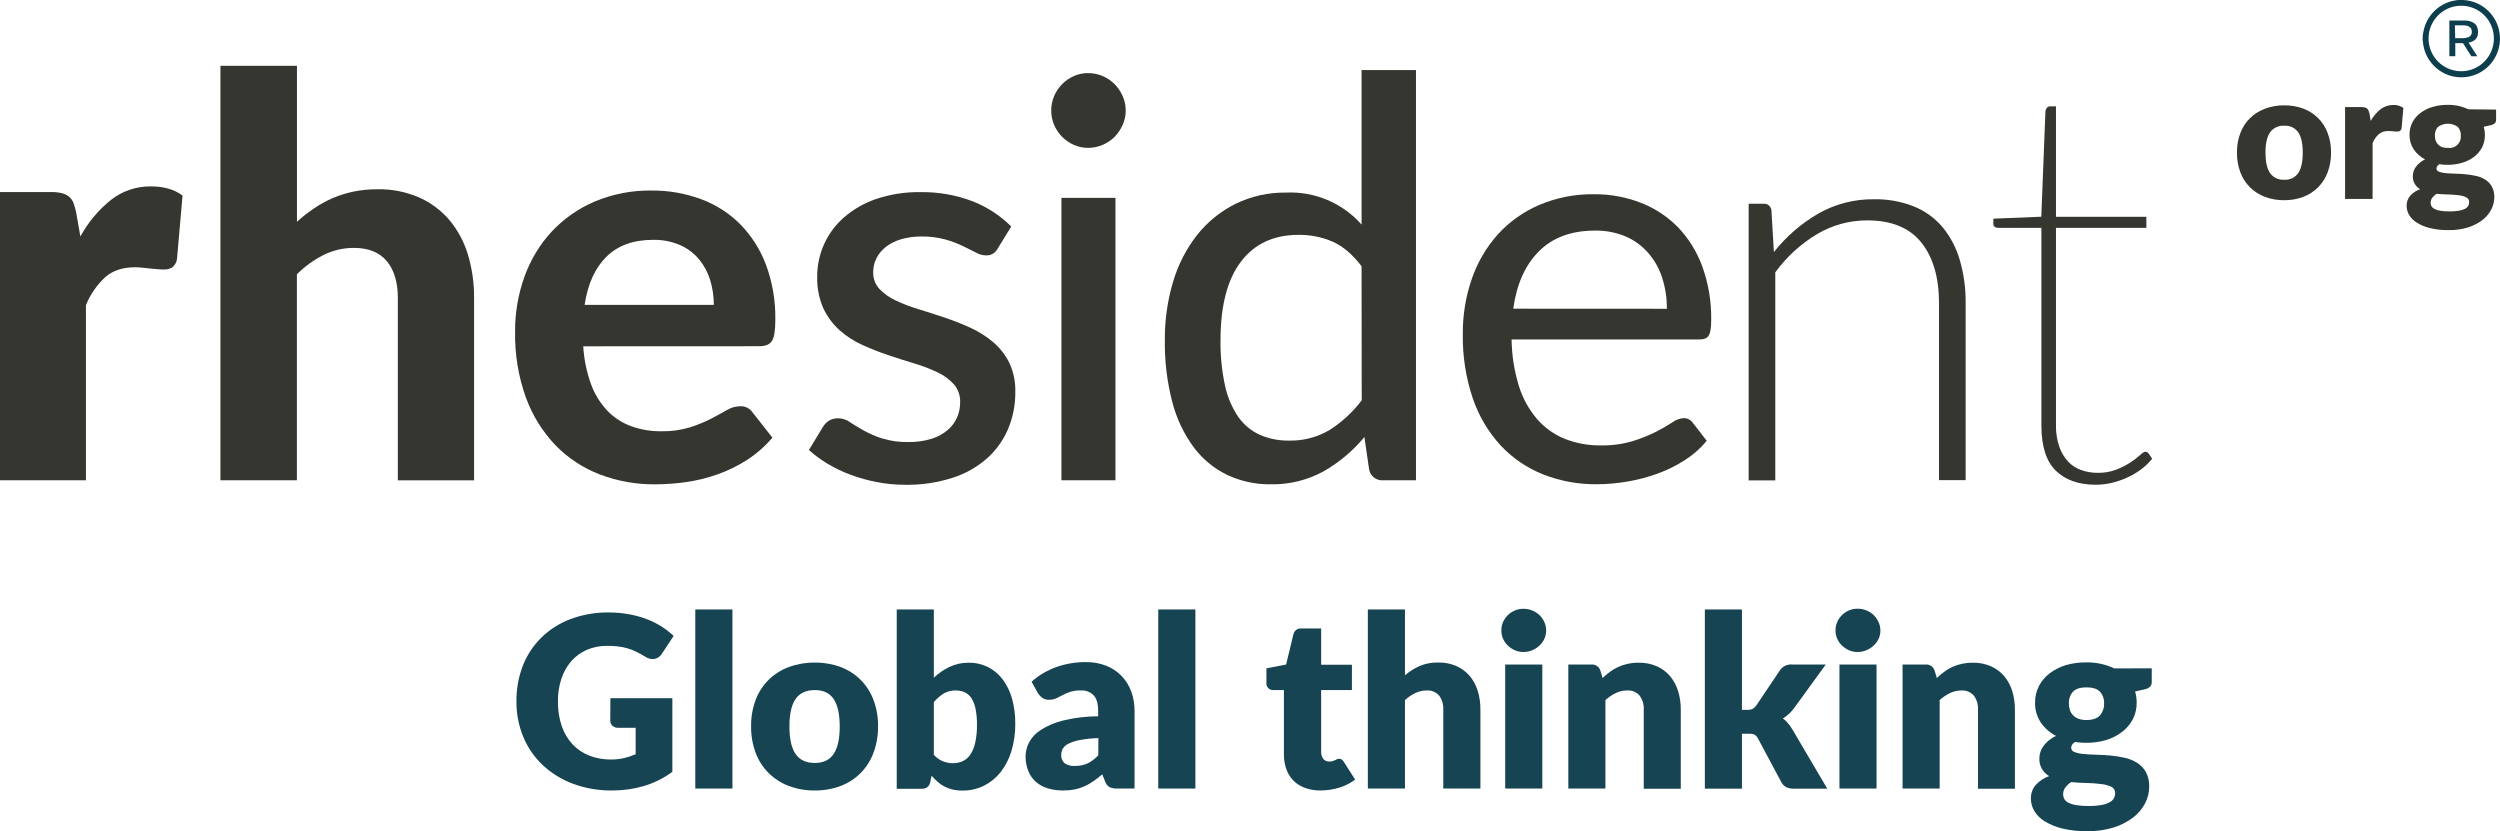 <svg width="394" height="131" viewBox="0 0 394 131" fill="none" xmlns="http://www.w3.org/2000/svg">
<path d="M12.669 37.271C13.883 35.035 15.533 33.066 17.519 31.48C19.31 30.085 21.521 29.344 23.788 29.376C25.826 29.376 27.487 29.857 28.77 30.82L27.895 40.81C27.825 41.322 27.567 41.79 27.173 42.122C26.761 42.378 26.281 42.501 25.797 42.475C25.563 42.475 25.257 42.475 24.879 42.428C24.501 42.382 24.106 42.365 23.699 42.322L22.454 42.19C22.071 42.146 21.685 42.123 21.299 42.122C19.317 42.122 17.737 42.648 16.559 43.702C15.25 44.928 14.221 46.425 13.544 48.088V75.688H0V30.266H8.04C8.611 30.252 9.182 30.311 9.739 30.441C10.151 30.538 10.538 30.724 10.873 30.986C11.187 31.249 11.429 31.589 11.573 31.974C11.756 32.458 11.898 32.956 11.998 33.464L12.669 37.271Z" fill="#363630"/>
<path d="M46.799 34.95C47.633 34.2 48.515 33.505 49.44 32.872C50.363 32.241 51.343 31.698 52.367 31.25C53.436 30.788 54.548 30.436 55.688 30.198C56.946 29.943 58.227 29.819 59.51 29.827C61.746 29.787 63.965 30.222 66.021 31.105C67.86 31.913 69.495 33.125 70.803 34.652C72.138 36.245 73.135 38.094 73.734 40.086C74.408 42.33 74.739 44.663 74.715 47.006V75.7H62.7V46.998C62.7 44.485 62.118 42.536 60.954 41.151C59.79 39.765 58.072 39.071 55.798 39.068C54.148 39.059 52.519 39.434 51.037 40.163C49.468 40.951 48.034 41.986 46.79 43.229V75.692H34.741V10.374H46.799V34.95Z" fill="#363630"/>
<path d="M91.919 54.578C92.04 56.614 92.451 58.621 93.142 60.54C93.702 62.085 94.569 63.5 95.691 64.7C96.734 65.792 98.013 66.631 99.428 67.153C100.96 67.711 102.58 67.986 104.21 67.967C105.741 67.998 107.267 67.79 108.733 67.349C109.876 66.991 110.987 66.538 112.054 65.995C112.997 65.497 113.83 65.045 114.543 64.636C115.169 64.253 115.883 64.042 116.616 64.023C117.01 63.998 117.404 64.078 117.757 64.254C118.111 64.431 118.411 64.698 118.629 65.028L121.729 68.972C120.572 70.34 119.218 71.528 117.712 72.498C116.247 73.435 114.679 74.199 113.04 74.776C111.439 75.342 109.786 75.746 108.105 75.981C106.491 76.21 104.863 76.327 103.233 76.33C100.264 76.356 97.317 75.829 94.54 74.776C91.904 73.771 89.518 72.201 87.549 70.177C85.488 68.017 83.897 65.452 82.877 62.643C81.686 59.306 81.11 55.779 81.178 52.236C81.159 49.287 81.662 46.358 82.665 43.586C83.597 40.975 85.041 38.577 86.912 36.534C88.814 34.495 91.12 32.876 93.682 31.782C96.535 30.576 99.607 29.979 102.702 30.027C105.373 30.006 108.025 30.472 110.53 31.403C112.844 32.263 114.945 33.615 116.688 35.367C118.463 37.192 119.84 39.368 120.731 41.755C121.747 44.523 122.242 47.456 122.192 50.404C122.192 52.044 122.018 53.143 121.67 53.713C121.322 54.284 120.651 54.565 119.661 54.565L91.919 54.578ZM112.496 48.049C112.503 46.705 112.304 45.368 111.906 44.085C111.536 42.891 110.934 41.782 110.135 40.823C109.319 39.864 108.295 39.106 107.141 38.608C105.809 38.043 104.373 37.767 102.928 37.799C99.813 37.799 97.358 38.689 95.563 40.469C93.768 42.249 92.626 44.776 92.136 48.049H112.496Z" fill="#363630"/>
<path d="M157.273 39.115C157.091 39.469 156.82 39.77 156.488 39.988C156.155 40.175 155.777 40.266 155.396 40.252C154.828 40.233 154.272 40.075 153.778 39.792C153.198 39.486 152.514 39.142 151.727 38.762C150.832 38.343 149.904 37.999 148.953 37.731C147.734 37.407 146.477 37.252 145.216 37.271C144.145 37.262 143.078 37.405 142.048 37.697C141.18 37.935 140.366 38.337 139.648 38.881C139.018 39.36 138.503 39.974 138.14 40.678C137.789 41.361 137.608 42.12 137.614 42.888C137.583 43.856 137.929 44.798 138.578 45.516C139.303 46.28 140.168 46.897 141.126 47.334C142.283 47.887 143.482 48.349 144.71 48.714C146.047 49.123 147.416 49.561 148.817 50.03C150.214 50.497 151.585 51.037 152.924 51.648C154.215 52.232 155.42 52.992 156.505 53.905C157.563 54.803 158.429 55.905 159.053 57.146C159.729 58.591 160.057 60.175 160.013 61.771C160.033 63.77 159.647 65.752 158.879 67.596C158.126 69.37 156.992 70.955 155.558 72.238C153.975 73.626 152.122 74.67 150.117 75.304C147.71 76.073 145.194 76.444 142.668 76.403C141.165 76.403 139.667 76.261 138.191 75.977C136.794 75.71 135.42 75.328 134.084 74.836C132.825 74.373 131.611 73.794 130.457 73.107C129.398 72.475 128.402 71.743 127.484 70.918L129.667 67.324C129.91 66.908 130.246 66.555 130.648 66.293C131.092 66.033 131.6 65.905 132.114 65.923C132.764 65.934 133.395 66.141 133.927 66.515C134.522 66.906 135.201 67.341 136.025 67.792C136.95 68.311 137.923 68.739 138.93 69.07C140.304 69.499 141.739 69.699 143.177 69.662C144.405 69.686 145.63 69.515 146.804 69.155C147.738 68.874 148.606 68.404 149.353 67.775C149.992 67.233 150.501 66.551 150.839 65.782C151.161 65.029 151.324 64.217 151.319 63.398C151.358 62.375 151.016 61.374 150.359 60.591C149.64 59.803 148.775 59.164 147.811 58.709C146.642 58.144 145.429 57.675 144.184 57.308C142.83 56.899 141.454 56.46 140.056 55.992C138.653 55.525 137.275 54.984 135.928 54.374C134.606 53.782 133.383 52.99 132.301 52.027C131.228 51.058 130.361 49.882 129.752 48.569C129.07 47.003 128.742 45.304 128.792 43.595C128.784 41.828 129.156 40.079 129.883 38.469C130.611 36.859 131.675 35.425 133.006 34.265C134.501 32.973 136.232 31.984 138.102 31.352C140.362 30.599 142.733 30.236 145.114 30.279C147.904 30.241 150.676 30.731 153.285 31.722C155.565 32.613 157.637 33.966 159.371 35.696L157.273 39.115Z" fill="#363630"/>
<path d="M177.413 17.426C177.416 18.203 177.253 18.971 176.933 19.679C176.627 20.381 176.195 21.02 175.659 21.566C175.115 22.113 174.468 22.547 173.756 22.843C173.037 23.148 172.265 23.305 171.484 23.303C170.718 23.307 169.96 23.151 169.258 22.843C167.853 22.23 166.734 21.101 166.133 19.688C165.828 18.976 165.671 18.209 165.674 17.435C165.668 16.645 165.824 15.862 166.133 15.135C166.734 13.722 167.853 12.592 169.258 11.979C169.96 11.672 170.718 11.515 171.484 11.52C172.265 11.518 173.037 11.674 173.756 11.979C174.468 12.276 175.115 12.71 175.659 13.257C176.195 13.802 176.627 14.442 176.933 15.144C177.254 15.861 177.417 16.64 177.413 17.426V17.426ZM175.799 31.181V75.692H167.279V31.186L175.799 31.181Z" fill="#363630"/>
<path d="M223.158 11.038V75.692H218.002C217.486 75.737 216.971 75.588 216.558 75.273C216.146 74.957 215.866 74.499 215.772 73.988L215.029 68.878C213.223 71.055 211.04 72.888 208.586 74.29C206.035 75.683 203.166 76.385 200.262 76.326C197.886 76.359 195.533 75.849 193.382 74.835C191.306 73.826 189.502 72.332 188.12 70.479C186.556 68.342 185.413 65.925 184.752 63.359C183.922 60.163 183.528 56.87 183.58 53.568C183.554 50.454 183.995 47.353 184.888 44.37C185.676 41.7 186.961 39.205 188.676 37.015C190.307 34.965 192.366 33.298 194.707 32.131C197.192 30.917 199.928 30.307 202.692 30.351C204.923 30.249 207.148 30.649 209.206 31.521C211.263 32.392 213.1 33.714 214.583 35.389V11.038H223.158ZM214.583 41.959C213.187 40.12 211.681 38.835 210.064 38.105C208.351 37.36 206.5 36.988 204.632 37.015C200.728 37.015 197.707 38.423 195.569 41.24C193.431 44.056 192.36 48.173 192.354 53.59C192.315 56.023 192.557 58.452 193.076 60.829C193.452 62.585 194.164 64.251 195.174 65.735C196.036 66.958 197.209 67.925 198.572 68.537C200.006 69.156 201.555 69.463 203.116 69.436C205.37 69.495 207.595 68.918 209.538 67.77C211.493 66.525 213.209 64.939 214.605 63.086L214.583 41.959Z" fill="#363630"/>
<path d="M268.984 69.47C268.001 70.661 266.835 71.689 265.531 72.515C264.181 73.384 262.738 74.098 261.229 74.644C259.69 75.201 258.103 75.619 256.489 75.892C254.887 76.169 253.265 76.312 251.639 76.317C248.749 76.348 245.879 75.82 243.188 74.763C240.652 73.755 238.37 72.199 236.503 70.207C234.54 68.064 233.044 65.534 232.111 62.78C231.011 59.508 230.48 56.071 230.54 52.619C230.515 49.667 230.995 46.733 231.958 43.944C232.843 41.365 234.232 38.989 236.044 36.956C237.857 34.958 240.077 33.375 242.555 32.314C245.288 31.149 248.233 30.569 251.202 30.61C253.719 30.587 256.217 31.04 258.566 31.948C260.766 32.795 262.76 34.102 264.419 35.78C266.127 37.56 267.444 39.68 268.284 42.002C269.258 44.704 269.733 47.561 269.685 50.434C269.685 51.66 269.553 52.478 269.29 52.887C269.027 53.313 268.534 53.5 267.804 53.5H238.227C238.259 55.998 238.65 58.477 239.386 60.863C239.979 62.771 240.953 64.537 242.249 66.054C243.441 67.419 244.937 68.484 246.615 69.163C248.425 69.872 250.355 70.222 252.298 70.194C254.004 70.229 255.706 69.999 257.343 69.512C258.596 69.123 259.817 68.633 260.991 68.047C261.866 67.604 262.717 67.113 263.54 66.578C264.054 66.189 264.668 65.954 265.311 65.901C265.601 65.887 265.891 65.948 266.151 66.079C266.411 66.21 266.634 66.405 266.797 66.646L268.984 69.47ZM262.694 48.663C262.714 46.975 262.455 45.296 261.93 43.693C261.459 42.254 260.7 40.926 259.7 39.792C258.717 38.687 257.501 37.814 256.141 37.237C254.631 36.619 253.011 36.315 251.38 36.343C247.651 36.343 244.702 37.43 242.533 39.605C240.365 41.779 239.017 44.794 238.49 48.65L262.694 48.663Z" fill="#363630"/>
<path d="M279.564 39.728C281.488 37.292 283.852 35.24 286.534 33.681C289.214 32.15 292.253 31.364 295.338 31.403C297.496 31.359 299.642 31.747 301.649 32.544C303.401 33.252 304.954 34.379 306.172 35.827C307.41 37.351 308.327 39.109 308.869 40.997C309.507 43.211 309.816 45.507 309.786 47.811V75.67H305.59V47.832C305.59 43.744 304.659 40.539 302.796 38.216C300.933 35.894 298.093 34.733 294.276 34.733C291.49 34.727 288.755 35.476 286.359 36.901C283.787 38.445 281.551 40.493 279.785 42.922V75.713H275.589V32.105H277.908C278.064 32.09 278.221 32.106 278.371 32.153C278.521 32.2 278.659 32.277 278.778 32.379C278.898 32.481 278.995 32.607 279.064 32.748C279.133 32.889 279.173 33.043 279.182 33.2L279.564 39.728Z" fill="#363630"/>
<path d="M330.286 76.395C327.605 76.395 325.508 75.657 323.996 74.18C322.484 72.704 321.727 70.331 321.724 67.06V35.917H314.997C314.441 35.917 314.147 35.696 314.147 35.257V34.461L321.707 34.154L322.361 17.507C322.394 17.325 322.47 17.152 322.582 17.005C322.635 16.927 322.707 16.864 322.791 16.822C322.875 16.779 322.968 16.759 323.062 16.762H324.022V34.163H338.266V35.917H324.022V66.975C323.993 68.143 324.171 69.306 324.548 70.411C324.847 71.282 325.323 72.081 325.946 72.758C326.519 73.364 327.23 73.822 328.018 74.091C328.855 74.379 329.733 74.523 330.618 74.517C331.633 74.535 332.642 74.357 333.59 73.993C334.362 73.686 335.102 73.303 335.799 72.852C336.321 72.51 336.816 72.13 337.281 71.715C337.659 71.365 337.939 71.186 338.131 71.186C338.318 71.209 338.49 71.304 338.61 71.451L339.18 72.302C338.674 72.925 338.093 73.483 337.451 73.963C336.778 74.465 336.053 74.894 335.289 75.241C334.504 75.605 333.685 75.891 332.843 76.092C332.006 76.294 331.147 76.395 330.286 76.395V76.395Z" fill="#363630"/>
<path d="M360.004 16.6C361.029 16.588 362.048 16.764 363.011 17.12C363.885 17.446 364.679 17.957 365.339 18.618C365.998 19.279 366.508 20.076 366.833 20.952C367.204 21.942 367.387 22.992 367.372 24.048C367.387 25.113 367.204 26.172 366.833 27.17C366.501 28.056 365.986 28.861 365.321 29.533C364.659 30.191 363.866 30.7 362.994 31.028C362.032 31.387 361.013 31.565 359.987 31.552C358.954 31.565 357.927 31.388 356.959 31.028C356.081 30.698 355.281 30.189 354.61 29.533C353.937 28.865 353.417 28.059 353.085 27.17C352.712 26.172 352.529 25.114 352.546 24.048C352.53 22.992 352.713 21.941 353.085 20.952C353.419 20.072 353.939 19.274 354.61 18.614C355.282 17.962 356.082 17.458 356.959 17.133C357.933 16.77 358.965 16.589 360.004 16.6V16.6ZM360.004 28.324C360.431 28.356 360.859 28.275 361.246 28.09C361.633 27.905 361.964 27.621 362.208 27.268C362.675 26.565 362.913 25.496 362.913 24.061C362.913 22.626 362.675 21.561 362.208 20.863C361.962 20.512 361.63 20.232 361.244 20.048C360.857 19.865 360.43 19.784 360.004 19.815C359.571 19.783 359.137 19.863 358.743 20.046C358.349 20.229 358.008 20.511 357.753 20.863C357.277 21.561 357.039 22.63 357.039 24.061C357.039 25.492 357.277 26.565 357.753 27.268C358.005 27.624 358.344 27.909 358.739 28.094C359.134 28.279 359.57 28.359 360.004 28.324Z" fill="#363630"/>
<path d="M373.624 19.062C374.013 18.351 374.538 17.724 375.17 17.218C375.745 16.773 376.453 16.536 377.179 16.545C377.746 16.517 378.307 16.681 378.771 17.009L378.491 20.195C378.471 20.36 378.389 20.512 378.262 20.62C378.134 20.699 377.986 20.738 377.837 20.731H377.544L377.166 20.697L376.767 20.654C376.635 20.654 376.508 20.654 376.397 20.654C375.847 20.626 375.306 20.805 374.881 21.157C374.465 21.548 374.138 22.025 373.921 22.554V31.356H369.585V16.877H372.15C372.332 16.873 372.513 16.891 372.69 16.933C372.823 16.964 372.947 17.023 373.055 17.107C373.155 17.191 373.231 17.299 373.276 17.422C373.336 17.561 373.386 17.705 373.424 17.852L373.624 19.062Z" fill="#363630"/>
<path d="M393.385 17.273V18.852C393.391 18.956 393.376 19.061 393.341 19.159C393.306 19.256 393.251 19.346 393.181 19.423C392.985 19.593 392.745 19.705 392.489 19.747L391.44 19.981C391.497 20.188 391.541 20.399 391.571 20.611C391.606 20.832 391.623 21.056 391.622 21.28C391.633 21.96 391.477 22.633 391.168 23.239C390.864 23.814 390.44 24.317 389.924 24.712C389.361 25.134 388.728 25.451 388.055 25.649C387.306 25.872 386.529 25.982 385.749 25.977C385.524 25.977 385.324 25.977 385.09 25.956C384.879 25.944 384.67 25.918 384.462 25.879C384.332 25.937 384.22 26.028 384.136 26.143C384.053 26.258 384.001 26.393 383.986 26.535C383.985 26.653 384.023 26.768 384.094 26.863C384.164 26.957 384.264 27.026 384.377 27.059C384.71 27.182 385.059 27.258 385.413 27.284C385.838 27.327 386.326 27.353 386.874 27.365C387.422 27.378 387.974 27.412 388.543 27.463C389.106 27.515 389.665 27.602 390.217 27.723C390.734 27.831 391.229 28.03 391.678 28.311C392.106 28.58 392.462 28.952 392.714 29.392C392.99 29.916 393.124 30.504 393.105 31.096C393.099 31.763 392.936 32.42 392.629 33.012C392.289 33.661 391.812 34.228 391.232 34.673C390.55 35.192 389.782 35.587 388.964 35.84C387.968 36.144 386.93 36.287 385.889 36.266C384.897 36.281 383.907 36.172 382.941 35.942C382.216 35.767 381.522 35.48 380.886 35.09C380.392 34.791 379.978 34.376 379.68 33.881C379.423 33.449 379.287 32.957 379.285 32.454C379.264 31.868 379.464 31.295 379.845 30.849C380.275 30.381 380.814 30.025 381.412 29.814C381.04 29.605 380.734 29.293 380.531 28.916C380.328 28.539 380.236 28.112 380.266 27.685C380.269 27.455 380.306 27.227 380.376 27.008C380.459 26.758 380.579 26.523 380.733 26.309C380.909 26.07 381.113 25.853 381.34 25.662C381.598 25.443 381.884 25.26 382.19 25.117C381.469 24.747 380.852 24.2 380.397 23.528C379.951 22.846 379.722 22.044 379.739 21.229C379.73 20.547 379.889 19.875 380.202 19.27C380.511 18.686 380.946 18.18 381.476 17.788C382.047 17.365 382.688 17.047 383.37 16.851C384.139 16.627 384.936 16.517 385.736 16.523C386.865 16.5 387.984 16.739 389.006 17.221L393.385 17.273ZM389.138 31.845C389.145 31.688 389.105 31.532 389.022 31.399C388.94 31.265 388.819 31.159 388.675 31.096C388.294 30.923 387.889 30.812 387.473 30.768C386.98 30.704 386.428 30.666 385.817 30.649C385.205 30.632 384.598 30.602 383.99 30.547C383.738 30.717 383.514 30.927 383.328 31.168C383.156 31.39 383.065 31.663 383.069 31.943C383.065 32.137 383.111 32.329 383.2 32.501C383.313 32.684 383.475 32.832 383.668 32.927C383.953 33.067 384.258 33.163 384.572 33.212C385.045 33.289 385.524 33.325 386.004 33.319C386.52 33.327 387.036 33.289 387.545 33.204C387.878 33.153 388.201 33.05 388.501 32.897C388.71 32.796 388.884 32.632 388.998 32.429C389.09 32.248 389.138 32.048 389.138 31.845ZM385.783 23.307C386.05 23.347 386.323 23.326 386.581 23.246C386.839 23.165 387.075 23.026 387.272 22.84C387.469 22.655 387.621 22.426 387.717 22.173C387.813 21.92 387.85 21.648 387.826 21.378C387.84 21.127 387.804 20.876 387.721 20.639C387.638 20.402 387.509 20.184 387.341 19.998C386.887 19.671 386.342 19.496 385.783 19.496C385.224 19.496 384.678 19.671 384.224 19.998C384.056 20.184 383.927 20.402 383.844 20.639C383.761 20.876 383.726 21.127 383.74 21.378C383.736 21.64 383.776 21.9 383.859 22.149C383.936 22.376 384.062 22.584 384.228 22.758C384.408 22.944 384.625 23.089 384.865 23.183C385.156 23.278 385.461 23.32 385.766 23.307H385.783Z" fill="#363630"/>
<path d="M96.196 110.041H105.964V121.637C104.606 122.643 103.082 123.403 101.462 123.881C99.841 124.353 98.16 124.588 96.472 124.579C94.365 124.608 92.27 124.247 90.293 123.515C88.524 122.86 86.903 121.859 85.523 120.572C84.202 119.322 83.159 117.805 82.465 116.122C81.739 114.35 81.374 112.45 81.391 110.535C81.368 108.604 81.714 106.688 82.41 104.888C83.064 103.224 84.061 101.718 85.336 100.467C86.648 99.192 88.21 98.203 89.923 97.563C91.845 96.849 93.883 96.496 95.933 96.524C97.015 96.52 98.096 96.615 99.16 96.809C100.109 96.982 101.04 97.24 101.942 97.58C102.757 97.891 103.538 98.283 104.274 98.751C104.949 99.18 105.582 99.672 106.164 100.22L104.312 103.031C104.189 103.235 104.026 103.411 103.834 103.55C103.641 103.689 103.422 103.788 103.191 103.84C102.672 103.929 102.139 103.808 101.709 103.504C101.203 103.201 100.732 102.937 100.282 102.72C99.843 102.501 99.385 102.322 98.914 102.184C98.434 102.041 97.942 101.94 97.445 101.881C96.868 101.815 96.288 101.783 95.708 101.788C94.6 101.769 93.5 101.984 92.48 102.418C91.544 102.824 90.709 103.432 90.034 104.198C89.338 105.007 88.81 105.947 88.479 106.962C88.1 108.121 87.915 109.336 87.931 110.556C87.908 111.876 88.112 113.189 88.534 114.44C88.896 115.503 89.475 116.479 90.233 117.306C90.972 118.087 91.874 118.694 92.875 119.086C93.958 119.504 95.111 119.712 96.272 119.699C96.975 119.706 97.677 119.63 98.362 119.473C98.983 119.321 99.591 119.118 100.18 118.869V114.704H97.462C97.117 114.724 96.779 114.608 96.519 114.38C96.408 114.277 96.32 114.152 96.262 114.012C96.203 113.873 96.175 113.722 96.179 113.571L96.196 110.041Z" fill="#164453"/>
<path d="M115.432 96.051V124.276H109.579V96.051H115.432Z" fill="#164453"/>
<path d="M128.414 104.423C129.798 104.406 131.172 104.643 132.47 105.121C133.647 105.556 134.719 106.237 135.613 107.118C136.507 108.016 137.202 109.093 137.652 110.278C138.153 111.611 138.399 113.027 138.378 114.452C138.4 115.89 138.153 117.32 137.652 118.668C137.204 119.862 136.509 120.948 135.613 121.853C134.719 122.741 133.648 123.429 132.47 123.872C131.174 124.357 129.798 124.597 128.414 124.579C127.021 124.598 125.636 124.358 124.329 123.872C123.143 123.428 122.062 122.74 121.156 121.853C120.251 120.952 119.549 119.865 119.101 118.668C118.599 117.32 118.353 115.89 118.374 114.452C118.353 113.027 118.599 111.611 119.101 110.278C119.552 109.089 120.253 108.012 121.156 107.118C122.063 106.238 123.144 105.558 124.329 105.121C125.637 104.642 127.022 104.405 128.414 104.423V104.423ZM128.414 120.243C129.759 120.243 130.75 119.768 131.387 118.817C132.024 117.866 132.342 116.423 132.339 114.49C132.339 112.557 132.022 111.117 131.387 110.172C130.753 109.226 129.762 108.755 128.414 108.758C127.03 108.758 126.019 109.231 125.374 110.172C124.728 111.113 124.414 112.557 124.414 114.49C124.414 116.423 124.732 117.871 125.374 118.817C126.015 119.762 127.03 120.243 128.414 120.243V120.243Z" fill="#164453"/>
<path d="M147.173 106.799C147.909 106.107 148.747 105.532 149.658 105.096C150.598 104.652 151.626 104.43 152.665 104.444C153.698 104.424 154.721 104.651 155.65 105.105C156.579 105.558 157.387 106.227 158.008 107.055C158.684 107.964 159.187 108.99 159.49 110.083C159.849 111.372 160.024 112.705 160.008 114.043C160.025 115.502 159.822 116.955 159.405 118.353C159.05 119.558 158.474 120.686 157.706 121.679C156.996 122.58 156.097 123.314 155.073 123.829C154.016 124.347 152.852 124.608 151.675 124.592C151.142 124.599 150.611 124.541 150.091 124.421C149.648 124.316 149.219 124.155 148.817 123.94C148.431 123.738 148.073 123.488 147.751 123.195C147.421 122.9 147.109 122.586 146.817 122.254L146.609 123.233C146.56 123.57 146.384 123.875 146.116 124.085C145.844 124.249 145.529 124.328 145.211 124.311H141.325V96.051H147.173V106.799ZM147.173 118.962C147.568 119.407 148.059 119.755 148.609 119.98C149.108 120.178 149.639 120.28 150.176 120.282C150.702 120.286 151.223 120.18 151.705 119.971C152.188 119.746 152.602 119.394 152.903 118.953C153.277 118.384 153.542 117.75 153.684 117.084C153.892 116.146 153.988 115.187 153.969 114.226C153.982 113.389 153.909 112.553 153.752 111.731C153.643 111.137 153.425 110.568 153.111 110.053C152.855 109.644 152.488 109.316 152.053 109.107C151.599 108.906 151.106 108.807 150.609 108.818C149.956 108.802 149.31 108.964 148.741 109.286C148.148 109.659 147.619 110.125 147.173 110.666V118.962Z" fill="#164453"/>
<path d="M162.573 107.438C163.723 106.415 165.061 105.626 166.51 105.113C168 104.594 169.567 104.335 171.144 104.347C172.237 104.33 173.323 104.525 174.342 104.922C175.252 105.278 176.076 105.825 176.759 106.527C177.429 107.226 177.947 108.057 178.279 108.967C178.639 109.957 178.818 111.005 178.806 112.059V124.277H176.126C175.689 124.306 175.252 124.228 174.852 124.051C174.511 123.832 174.26 123.498 174.142 123.11L173.718 122.032C173.265 122.421 172.793 122.786 172.303 123.127C171.86 123.437 171.39 123.705 170.898 123.928C170.401 124.151 169.881 124.317 169.347 124.422C168.748 124.532 168.139 124.585 167.53 124.579C166.704 124.59 165.882 124.472 165.092 124.23C164.408 124.022 163.776 123.672 163.236 123.204C162.715 122.736 162.311 122.152 162.055 121.5C161.763 120.759 161.619 119.968 161.631 119.171C161.643 118.43 161.825 117.701 162.161 117.041C162.59 116.233 163.221 115.551 163.992 115.061C165.072 114.373 166.257 113.867 167.5 113.562C169.323 113.117 171.192 112.89 173.068 112.885V112.055C173.068 110.913 172.834 110.083 172.359 109.576C172.097 109.313 171.783 109.108 171.437 108.977C171.09 108.845 170.719 108.79 170.35 108.814C169.775 108.796 169.201 108.872 168.651 109.04C168.245 109.175 167.852 109.345 167.475 109.546C167.126 109.738 166.791 109.904 166.464 110.057C166.094 110.216 165.694 110.293 165.292 110.283C164.928 110.294 164.571 110.188 164.272 109.981C164.003 109.787 163.773 109.544 163.593 109.265L162.573 107.438ZM173.106 116.322C172.137 116.35 171.172 116.451 170.218 116.624C169.598 116.73 168.995 116.919 168.426 117.186C168.055 117.354 167.739 117.623 167.513 117.961C167.344 118.246 167.256 118.571 167.258 118.902C167.229 119.163 167.263 119.427 167.358 119.672C167.453 119.916 167.605 120.135 167.802 120.308C168.28 120.61 168.843 120.752 169.407 120.712C170.088 120.726 170.765 120.593 171.39 120.321C172.027 119.999 172.603 119.566 173.089 119.043L173.106 116.322Z" fill="#164453"/>
<path d="M188.395 96.051V124.276H182.543V96.051H188.395Z" fill="#164453"/>
<path d="M208.081 124.579C207.241 124.588 206.407 124.444 205.618 124.153C204.942 123.907 204.329 123.515 203.821 123.004C203.329 122.489 202.952 121.875 202.717 121.202C202.459 120.445 202.332 119.648 202.344 118.847V108.759H200.683C200.532 108.767 200.382 108.742 200.242 108.687C200.102 108.631 199.976 108.546 199.871 108.436C199.767 108.327 199.688 108.197 199.639 108.054C199.59 107.911 199.572 107.759 199.587 107.609V105.331L202.692 104.726L203.843 99.956C203.905 99.674 204.07 99.424 204.305 99.256C204.541 99.089 204.83 99.015 205.117 99.049H208.213V104.764H213.063V108.759H208.213V118.473C208.197 118.872 208.314 119.266 208.544 119.593C208.657 119.735 208.802 119.849 208.968 119.923C209.133 119.997 209.314 120.03 209.496 120.018C209.677 120.023 209.859 120.001 210.035 119.955C210.165 119.914 210.291 119.863 210.413 119.801L210.715 119.652C210.818 119.604 210.932 119.581 211.046 119.584C211.197 119.578 211.346 119.621 211.47 119.708C211.602 119.817 211.714 119.948 211.802 120.095L213.573 122.867C212.804 123.439 211.942 123.872 211.025 124.145C210.07 124.433 209.078 124.58 208.081 124.579V124.579Z" fill="#164453"/>
<path d="M221.421 106.429C222.112 105.834 222.884 105.342 223.715 104.968C224.655 104.573 225.669 104.383 226.688 104.41C227.662 104.392 228.629 104.583 229.525 104.968C230.326 105.323 231.04 105.851 231.614 106.514C232.194 107.205 232.627 108.006 232.889 108.869C233.183 109.835 233.326 110.84 233.313 111.85V124.276H227.461V111.85C227.509 111.052 227.276 110.262 226.803 109.619C226.562 109.344 226.261 109.129 225.923 108.99C225.586 108.851 225.221 108.792 224.857 108.818C224.234 108.812 223.618 108.951 223.057 109.222C222.464 109.514 221.914 109.885 221.421 110.325V124.276H215.573V96.051H221.421V106.429Z" fill="#164453"/>
<path d="M243.675 99.368C243.677 99.821 243.58 100.269 243.391 100.68C243.202 101.082 242.938 101.443 242.614 101.745C242.28 102.058 241.893 102.307 241.471 102.481C241.031 102.665 240.559 102.758 240.082 102.754C239.622 102.758 239.167 102.665 238.744 102.481C238.335 102.305 237.961 102.055 237.64 101.745C237.32 101.441 237.063 101.076 236.884 100.672C236.701 100.259 236.609 99.812 236.612 99.36C236.608 98.9 236.701 98.444 236.884 98.023C237.251 97.201 237.918 96.551 238.749 96.209C239.172 96.03 239.627 95.94 240.087 95.945C240.562 95.94 241.034 96.03 241.475 96.209C241.9 96.376 242.288 96.625 242.618 96.941C242.942 97.254 243.204 97.625 243.391 98.035C243.58 98.454 243.677 98.909 243.675 99.368V99.368ZM243.068 104.726V124.277H237.22V104.726H243.068Z" fill="#164453"/>
<path d="M252.565 106.855C252.935 106.506 253.325 106.179 253.733 105.876C254.136 105.574 254.57 105.317 255.028 105.109C255.508 104.897 256.007 104.733 256.519 104.62C257.093 104.496 257.678 104.436 258.265 104.441C259.24 104.422 260.209 104.613 261.106 104.999C261.907 105.353 262.619 105.881 263.191 106.544C263.77 107.235 264.204 108.036 264.465 108.899C264.76 109.865 264.903 110.871 264.89 111.88V124.307H259.055V111.851C259.103 111.052 258.87 110.262 258.396 109.619C258.155 109.345 257.854 109.129 257.517 108.991C257.18 108.852 256.815 108.793 256.451 108.818C255.828 108.813 255.212 108.951 254.65 109.223C254.058 109.515 253.508 109.886 253.015 110.326V124.277H247.167V104.726H250.79C251.105 104.7 251.419 104.783 251.68 104.961C251.942 105.139 252.134 105.402 252.225 105.705L252.565 106.855Z" fill="#164453"/>
<path d="M274.531 96.051V111.871H275.402C275.687 111.888 275.972 111.832 276.23 111.71C276.454 111.571 276.647 111.389 276.799 111.173L280.498 105.667C280.7 105.355 280.981 105.103 281.313 104.938C281.644 104.772 282.014 104.699 282.384 104.725H287.744L282.685 111.684C282.219 112.3 281.643 112.824 280.986 113.23C281.28 113.445 281.547 113.695 281.781 113.975C282.03 114.275 282.257 114.592 282.46 114.925L287.981 124.294H282.685C282.297 124.304 281.912 124.23 281.556 124.076C281.218 123.912 280.94 123.646 280.761 123.314L277.062 116.394C276.942 116.141 276.752 115.928 276.514 115.781C276.245 115.672 275.955 115.624 275.665 115.64H274.531V124.294H268.683V96.051H274.531Z" fill="#164453"/>
<path d="M296.352 99.368C296.354 99.821 296.257 100.269 296.068 100.68C295.875 101.083 295.607 101.444 295.278 101.745C294.945 102.058 294.558 102.307 294.135 102.481C293.696 102.665 293.223 102.758 292.747 102.754C292.287 102.758 291.831 102.665 291.409 102.481C290.999 102.305 290.625 102.055 290.305 101.745C289.984 101.441 289.727 101.076 289.549 100.672C289.364 100.259 289.27 99.812 289.273 99.36C289.27 98.9 289.364 98.444 289.549 98.023C289.912 97.197 290.578 96.543 291.409 96.196C291.832 96.017 292.287 95.927 292.747 95.932C293.222 95.927 293.694 96.017 294.135 96.196C294.56 96.364 294.948 96.612 295.278 96.928C295.602 97.241 295.864 97.613 296.051 98.023C296.248 98.444 296.35 98.903 296.352 99.368ZM295.745 104.726V124.277H289.897V104.726H295.745Z" fill="#164453"/>
<path d="M305.242 106.855C305.611 106.505 306.001 106.178 306.41 105.876C306.806 105.575 307.233 105.318 307.684 105.109C308.704 104.656 309.809 104.428 310.924 104.441C311.899 104.423 312.866 104.613 313.761 104.998C314.563 105.353 315.277 105.881 315.851 106.544C316.43 107.235 316.864 108.036 317.125 108.899C317.42 109.865 317.563 110.871 317.55 111.88V124.307H311.731V111.85C311.78 111.052 311.547 110.262 311.073 109.619C310.832 109.344 310.531 109.129 310.194 108.991C309.856 108.852 309.492 108.793 309.128 108.818C308.505 108.813 307.888 108.951 307.327 109.223C306.735 109.514 306.185 109.886 305.692 110.326V124.277H299.844V104.726H303.467C303.781 104.7 304.096 104.783 304.357 104.961C304.618 105.139 304.811 105.402 304.902 105.705L305.242 106.855Z" fill="#164453"/>
<path d="M339.116 105.33V107.46C339.124 107.6 339.105 107.74 339.058 107.873C339.011 108.005 338.939 108.127 338.844 108.23C338.58 108.459 338.256 108.607 337.91 108.656L336.496 108.976C336.571 109.256 336.63 109.54 336.674 109.827C336.719 110.126 336.742 110.428 336.742 110.73C336.755 111.648 336.544 112.554 336.126 113.371C335.713 114.151 335.133 114.83 334.427 115.359C333.671 115.935 332.816 116.368 331.905 116.637C330.893 116.932 329.844 117.075 328.792 117.063C328.49 117.063 328.193 117.063 327.904 117.033C327.619 117.016 327.335 116.982 327.054 116.931C326.879 117.009 326.728 117.131 326.615 117.287C326.502 117.443 326.433 117.625 326.413 117.816C326.413 117.975 326.464 118.13 326.559 118.258C326.654 118.385 326.788 118.478 326.94 118.523C327.389 118.69 327.859 118.792 328.337 118.826C328.919 118.881 329.573 118.919 330.312 118.941C331.051 118.962 331.798 119 332.567 119.068C333.325 119.139 334.078 119.255 334.822 119.418C335.519 119.568 336.185 119.836 336.793 120.21C337.373 120.574 337.853 121.077 338.19 121.675C338.567 122.39 338.749 123.192 338.717 124C338.713 124.901 338.493 125.787 338.076 126.585C337.62 127.463 336.976 128.23 336.19 128.829C335.27 129.529 334.235 130.062 333.132 130.405C331.787 130.818 330.385 131.018 328.978 130.997C327.642 131.022 326.308 130.879 325.007 130.571C324.029 130.338 323.093 129.953 322.234 129.43C321.564 129.029 321.002 128.469 320.599 127.798C320.256 127.217 320.074 126.554 320.072 125.878C320.045 125.085 320.314 124.31 320.828 123.706C321.412 123.075 322.141 122.597 322.952 122.313C322.451 122.03 322.04 121.611 321.767 121.104C321.494 120.597 321.368 120.023 321.406 119.447C321.409 119.136 321.461 118.827 321.559 118.532C321.666 118.194 321.828 117.876 322.039 117.591C322.274 117.265 322.549 116.97 322.858 116.713C323.215 116.417 323.609 116.169 324.031 115.977C323.06 115.482 322.228 114.749 321.614 113.847C321.012 112.926 320.703 111.844 320.726 110.743C320.713 109.822 320.927 108.912 321.351 108.094C321.761 107.309 322.341 106.627 323.049 106.097C323.816 105.522 324.679 105.09 325.598 104.819C326.635 104.523 327.709 104.379 328.787 104.393C330.313 104.364 331.824 104.687 333.204 105.339L339.116 105.33ZM333.344 124.996C333.355 124.784 333.301 124.574 333.189 124.394C333.078 124.214 332.914 124.072 332.72 123.987C332.206 123.756 331.658 123.612 331.098 123.561C330.355 123.466 329.608 123.412 328.859 123.399C328.035 123.382 327.214 123.336 326.396 123.259C326.054 123.493 325.751 123.78 325.5 124.111C325.269 124.41 325.147 124.78 325.152 125.158C325.149 125.42 325.21 125.679 325.33 125.912C325.478 126.165 325.699 126.368 325.963 126.495C326.347 126.685 326.758 126.816 327.182 126.883C327.821 126.987 328.467 127.034 329.114 127.023C329.81 127.035 330.505 126.984 331.191 126.87C331.635 126.795 332.065 126.651 332.465 126.444C332.747 126.306 332.981 126.087 333.136 125.814C333.273 125.563 333.345 125.282 333.344 124.996V124.996ZM328.83 113.473C329.798 113.473 330.506 113.231 330.953 112.749C331.399 112.228 331.632 111.557 331.603 110.871C331.622 110.532 331.575 110.193 331.464 109.873C331.352 109.553 331.179 109.258 330.953 109.005C330.514 108.554 329.807 108.328 328.83 108.328C327.853 108.328 327.145 108.554 326.706 109.005C326.481 109.258 326.307 109.553 326.196 109.873C326.084 110.193 326.037 110.532 326.056 110.871C326.053 111.224 326.108 111.575 326.218 111.91C326.319 112.218 326.491 112.498 326.719 112.727C326.958 112.972 327.248 113.159 327.568 113.277C327.973 113.42 328.401 113.486 328.83 113.473Z" fill="#164453"/>
<path d="M381.811 6.273V5.847C381.811 5.826 381.811 5.804 381.811 5.783C381.83 5.545 381.866 5.309 381.917 5.076C382.001 4.562 382.152 4.06 382.367 3.586C382.921 2.356 383.865 1.344 385.051 0.707C385.583 0.419 386.156 0.215 386.75 0.102C387.002 0.051 387.258 0.017 387.514 0H387.714H388.173C388.49 0.013 388.805 0.052 389.116 0.115C390.479 0.389 391.706 1.125 392.594 2.197C392.989 2.671 393.308 3.202 393.541 3.773C393.867 4.565 394.022 5.417 393.997 6.274C393.971 7.13 393.765 7.972 393.392 8.743C393.129 9.287 392.787 9.789 392.377 10.233C391.832 10.823 391.176 11.298 390.448 11.633C389.719 11.968 388.931 12.155 388.13 12.184C387.659 12.2 387.187 12.163 386.724 12.073C386.111 11.952 385.521 11.735 384.975 11.43C384.263 11.036 383.638 10.503 383.136 9.863C382.675 9.284 382.327 8.624 382.108 7.917C381.964 7.458 381.874 6.983 381.84 6.503L381.811 6.273ZM387.892 0.903C386.874 0.902 385.878 1.204 385.031 1.771C384.184 2.338 383.523 3.144 383.133 4.087C382.743 5.03 382.641 6.068 382.839 7.07C383.038 8.072 383.528 8.992 384.248 9.714C384.968 10.436 385.886 10.928 386.885 11.127C387.884 11.326 388.919 11.223 389.86 10.832C390.801 10.441 391.605 9.778 392.17 8.929C392.735 8.08 393.036 7.081 393.036 6.06C393.036 5.383 392.904 4.712 392.645 4.086C392.387 3.46 392.008 2.891 391.53 2.412C391.053 1.933 390.486 1.553 389.861 1.294C389.237 1.035 388.568 0.902 387.892 0.903V0.903Z" fill="#0C3E4D"/>
<path d="M389.06 6.737L390.42 8.866H389.528C389.514 8.868 389.501 8.865 389.488 8.859C389.476 8.853 389.466 8.844 389.46 8.832L388.186 6.835C388.181 6.824 388.173 6.815 388.163 6.809C388.154 6.802 388.142 6.8 388.13 6.801H386.954V8.862H386.02V3.24H388.483C388.738 3.233 388.994 3.266 389.239 3.338C389.485 3.403 389.718 3.511 389.927 3.658C390.188 3.839 390.376 4.108 390.458 4.416C390.493 4.582 390.52 4.749 390.538 4.918C390.552 5.143 390.529 5.369 390.471 5.587C390.438 5.74 390.376 5.884 390.288 6.013C390.081 6.303 389.781 6.515 389.438 6.613C389.315 6.652 389.192 6.681 389.069 6.715L389.06 6.737ZM386.937 6.017H388.287C388.382 6.019 388.476 6.011 388.568 5.991C388.716 5.957 388.865 5.906 388.993 5.864C389.074 5.842 389.149 5.803 389.213 5.749C389.361 5.644 389.471 5.495 389.528 5.323C389.574 5.133 389.574 4.934 389.528 4.744C389.519 4.66 389.493 4.579 389.451 4.505C389.409 4.432 389.353 4.368 389.286 4.318C389.188 4.254 389.094 4.19 388.993 4.13C388.917 4.085 388.833 4.056 388.746 4.045L388.551 4.02C388.462 4.02 388.372 3.994 388.287 3.994H386.894L386.937 6.017Z" fill="#0C3E4D"/>
</svg>
